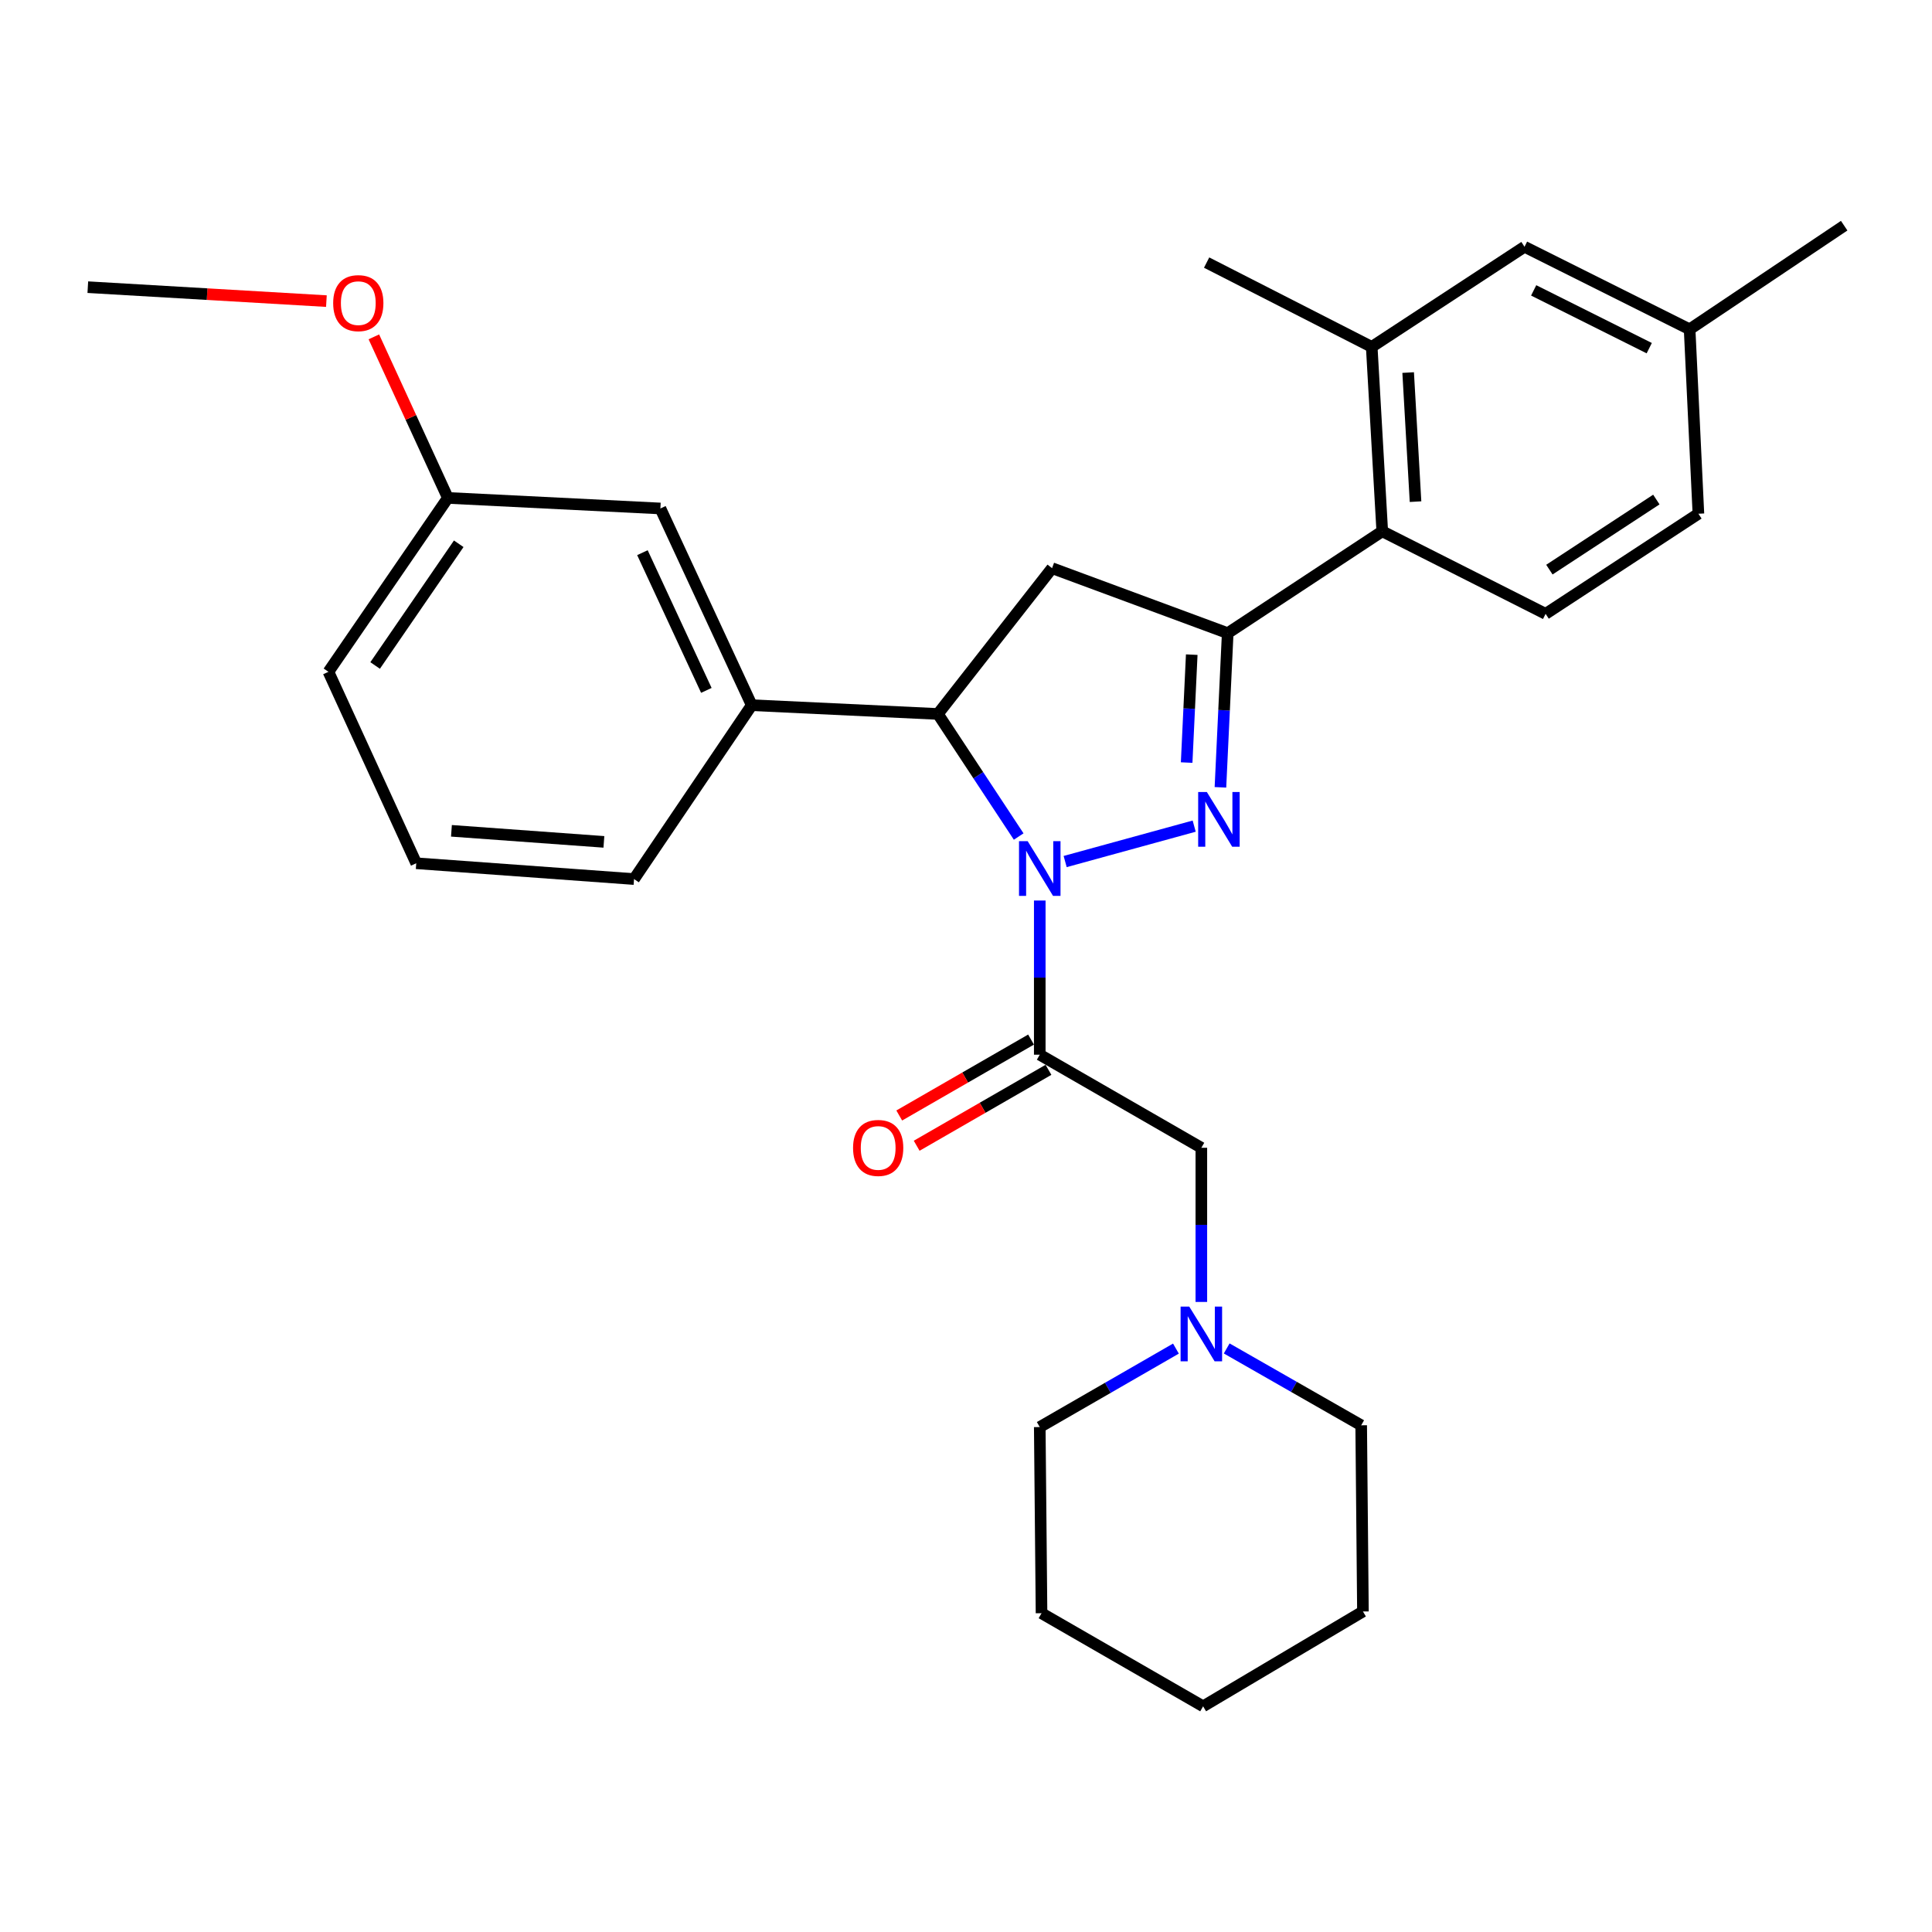 <?xml version='1.0' encoding='iso-8859-1'?>
<svg version='1.1' baseProfile='full'
              xmlns='http://www.w3.org/2000/svg'
                      xmlns:rdkit='http://www.rdkit.org/xml'
                      xmlns:xlink='http://www.w3.org/1999/xlink'
                  xml:space='preserve'
width='1000px' height='1000px' viewBox='0 0 1000 1000'>
<!-- END OF HEADER -->
<rect style='opacity:1.0;fill:#FFFFFF;stroke:none' width='1000' height='1000' x='0' y='0'> </rect>
<path class='bond-0' d='M 634.938,697.952 L 669.743,717.84' style='fill:none;fill-rule:evenodd;stroke:#0000FF;stroke-width:6px;stroke-linecap:butt;stroke-linejoin:miter;stroke-opacity:1' />
<path class='bond-0' d='M 669.743,717.84 L 704.549,737.729' style='fill:none;fill-rule:evenodd;stroke:#000000;stroke-width:6px;stroke-linecap:butt;stroke-linejoin:miter;stroke-opacity:1' />
<path class='bond-1' d='M 621.816,673.885 L 621.816,633.986' style='fill:none;fill-rule:evenodd;stroke:#0000FF;stroke-width:6px;stroke-linecap:butt;stroke-linejoin:miter;stroke-opacity:1' />
<path class='bond-1' d='M 621.816,633.986 L 621.816,594.088' style='fill:none;fill-rule:evenodd;stroke:#000000;stroke-width:6px;stroke-linecap:butt;stroke-linejoin:miter;stroke-opacity:1' />
<path class='bond-2' d='M 608.663,698.032 L 573.421,718.337' style='fill:none;fill-rule:evenodd;stroke:#0000FF;stroke-width:6px;stroke-linecap:butt;stroke-linejoin:miter;stroke-opacity:1' />
<path class='bond-2' d='M 573.421,718.337 L 538.179,738.642' style='fill:none;fill-rule:evenodd;stroke:#000000;stroke-width:6px;stroke-linecap:butt;stroke-linejoin:miter;stroke-opacity:1' />
<path class='bond-3' d='M 621.816,594.088 L 538.179,545.909' style='fill:none;fill-rule:evenodd;stroke:#000000;stroke-width:6px;stroke-linecap:butt;stroke-linejoin:miter;stroke-opacity:1' />
<path class='bond-4' d='M 533.669,538.08 L 499.557,557.73' style='fill:none;fill-rule:evenodd;stroke:#000000;stroke-width:6px;stroke-linecap:butt;stroke-linejoin:miter;stroke-opacity:1' />
<path class='bond-4' d='M 499.557,557.73 L 465.446,577.38' style='fill:none;fill-rule:evenodd;stroke:#FF0000;stroke-width:6px;stroke-linecap:butt;stroke-linejoin:miter;stroke-opacity:1' />
<path class='bond-4' d='M 542.689,553.739 L 508.577,573.388' style='fill:none;fill-rule:evenodd;stroke:#000000;stroke-width:6px;stroke-linecap:butt;stroke-linejoin:miter;stroke-opacity:1' />
<path class='bond-4' d='M 508.577,573.388 L 474.465,593.038' style='fill:none;fill-rule:evenodd;stroke:#FF0000;stroke-width:6px;stroke-linecap:butt;stroke-linejoin:miter;stroke-opacity:1' />
<path class='bond-5' d='M 538.179,545.909 L 538.179,506.011' style='fill:none;fill-rule:evenodd;stroke:#000000;stroke-width:6px;stroke-linecap:butt;stroke-linejoin:miter;stroke-opacity:1' />
<path class='bond-5' d='M 538.179,506.011 L 538.179,466.112' style='fill:none;fill-rule:evenodd;stroke:#0000FF;stroke-width:6px;stroke-linecap:butt;stroke-linejoin:miter;stroke-opacity:1' />
<path class='bond-6' d='M 704.549,737.729 L 705.452,834.095' style='fill:none;fill-rule:evenodd;stroke:#000000;stroke-width:6px;stroke-linecap:butt;stroke-linejoin:miter;stroke-opacity:1' />
<path class='bond-7' d='M 538.179,738.642 L 539.093,834.999' style='fill:none;fill-rule:evenodd;stroke:#000000;stroke-width:6px;stroke-linecap:butt;stroke-linejoin:miter;stroke-opacity:1' />
<path class='bond-8' d='M 551.323,445.936 L 618.108,427.607' style='fill:none;fill-rule:evenodd;stroke:#0000FF;stroke-width:6px;stroke-linecap:butt;stroke-linejoin:miter;stroke-opacity:1' />
<path class='bond-9' d='M 527.268,432.988 L 506.361,401.264' style='fill:none;fill-rule:evenodd;stroke:#0000FF;stroke-width:6px;stroke-linecap:butt;stroke-linejoin:miter;stroke-opacity:1' />
<path class='bond-9' d='M 506.361,401.264 L 485.453,369.54' style='fill:none;fill-rule:evenodd;stroke:#000000;stroke-width:6px;stroke-linecap:butt;stroke-linejoin:miter;stroke-opacity:1' />
<path class='bond-10' d='M 631.693,407.522 L 633.576,367.624' style='fill:none;fill-rule:evenodd;stroke:#0000FF;stroke-width:6px;stroke-linecap:butt;stroke-linejoin:miter;stroke-opacity:1' />
<path class='bond-10' d='M 633.576,367.624 L 635.459,327.727' style='fill:none;fill-rule:evenodd;stroke:#000000;stroke-width:6px;stroke-linecap:butt;stroke-linejoin:miter;stroke-opacity:1' />
<path class='bond-10' d='M 614.208,394.701 L 615.526,366.773' style='fill:none;fill-rule:evenodd;stroke:#0000FF;stroke-width:6px;stroke-linecap:butt;stroke-linejoin:miter;stroke-opacity:1' />
<path class='bond-10' d='M 615.526,366.773 L 616.844,338.844' style='fill:none;fill-rule:evenodd;stroke:#000000;stroke-width:6px;stroke-linecap:butt;stroke-linejoin:miter;stroke-opacity:1' />
<path class='bond-11' d='M 635.459,327.727 L 715.452,275.001' style='fill:none;fill-rule:evenodd;stroke:#000000;stroke-width:6px;stroke-linecap:butt;stroke-linejoin:miter;stroke-opacity:1' />
<path class='bond-12' d='M 635.459,327.727 L 544.544,294.086' style='fill:none;fill-rule:evenodd;stroke:#000000;stroke-width:6px;stroke-linecap:butt;stroke-linejoin:miter;stroke-opacity:1' />
<path class='bond-13' d='M 544.544,294.086 L 485.453,369.54' style='fill:none;fill-rule:evenodd;stroke:#000000;stroke-width:6px;stroke-linecap:butt;stroke-linejoin:miter;stroke-opacity:1' />
<path class='bond-14' d='M 485.453,369.54 L 389.087,365.003' style='fill:none;fill-rule:evenodd;stroke:#000000;stroke-width:6px;stroke-linecap:butt;stroke-linejoin:miter;stroke-opacity:1' />
<path class='bond-15' d='M 789.089,127.726 L 874.543,170.453' style='fill:none;fill-rule:evenodd;stroke:#000000;stroke-width:6px;stroke-linecap:butt;stroke-linejoin:miter;stroke-opacity:1' />
<path class='bond-15' d='M 793.826,150.298 L 853.643,180.207' style='fill:none;fill-rule:evenodd;stroke:#000000;stroke-width:6px;stroke-linecap:butt;stroke-linejoin:miter;stroke-opacity:1' />
<path class='bond-16' d='M 789.089,127.726 L 710,179.548' style='fill:none;fill-rule:evenodd;stroke:#000000;stroke-width:6px;stroke-linecap:butt;stroke-linejoin:miter;stroke-opacity:1' />
<path class='bond-17' d='M 710,179.548 L 715.452,275.001' style='fill:none;fill-rule:evenodd;stroke:#000000;stroke-width:6px;stroke-linecap:butt;stroke-linejoin:miter;stroke-opacity:1' />
<path class='bond-17' d='M 728.859,192.836 L 732.675,259.653' style='fill:none;fill-rule:evenodd;stroke:#000000;stroke-width:6px;stroke-linecap:butt;stroke-linejoin:miter;stroke-opacity:1' />
<path class='bond-18' d='M 710,179.548 L 624.546,135.908' style='fill:none;fill-rule:evenodd;stroke:#000000;stroke-width:6px;stroke-linecap:butt;stroke-linejoin:miter;stroke-opacity:1' />
<path class='bond-19' d='M 389.087,365.003 L 341.822,263.185' style='fill:none;fill-rule:evenodd;stroke:#000000;stroke-width:6px;stroke-linecap:butt;stroke-linejoin:miter;stroke-opacity:1' />
<path class='bond-19' d='M 365.606,357.339 L 332.521,286.066' style='fill:none;fill-rule:evenodd;stroke:#000000;stroke-width:6px;stroke-linecap:butt;stroke-linejoin:miter;stroke-opacity:1' />
<path class='bond-20' d='M 389.087,365.003 L 328.179,455.004' style='fill:none;fill-rule:evenodd;stroke:#000000;stroke-width:6px;stroke-linecap:butt;stroke-linejoin:miter;stroke-opacity:1' />
<path class='bond-21' d='M 341.822,263.185 L 231.812,257.724' style='fill:none;fill-rule:evenodd;stroke:#000000;stroke-width:6px;stroke-linecap:butt;stroke-linejoin:miter;stroke-opacity:1' />
<path class='bond-22' d='M 328.179,455.004 L 215.449,446.822' style='fill:none;fill-rule:evenodd;stroke:#000000;stroke-width:6px;stroke-linecap:butt;stroke-linejoin:miter;stroke-opacity:1' />
<path class='bond-22' d='M 312.577,435.754 L 233.666,430.026' style='fill:none;fill-rule:evenodd;stroke:#000000;stroke-width:6px;stroke-linecap:butt;stroke-linejoin:miter;stroke-opacity:1' />
<path class='bond-23' d='M 231.812,257.724 L 212.66,216.04' style='fill:none;fill-rule:evenodd;stroke:#000000;stroke-width:6px;stroke-linecap:butt;stroke-linejoin:miter;stroke-opacity:1' />
<path class='bond-23' d='M 212.66,216.04 L 193.508,174.356' style='fill:none;fill-rule:evenodd;stroke:#FF0000;stroke-width:6px;stroke-linecap:butt;stroke-linejoin:miter;stroke-opacity:1' />
<path class='bond-24' d='M 231.812,257.724 L 170.001,347.725' style='fill:none;fill-rule:evenodd;stroke:#000000;stroke-width:6px;stroke-linecap:butt;stroke-linejoin:miter;stroke-opacity:1' />
<path class='bond-24' d='M 237.437,281.454 L 194.169,344.455' style='fill:none;fill-rule:evenodd;stroke:#000000;stroke-width:6px;stroke-linecap:butt;stroke-linejoin:miter;stroke-opacity:1' />
<path class='bond-25' d='M 215.449,446.822 L 170.001,347.725' style='fill:none;fill-rule:evenodd;stroke:#000000;stroke-width:6px;stroke-linecap:butt;stroke-linejoin:miter;stroke-opacity:1' />
<path class='bond-26' d='M 168.945,155.855 L 107.2,152.246' style='fill:none;fill-rule:evenodd;stroke:#FF0000;stroke-width:6px;stroke-linecap:butt;stroke-linejoin:miter;stroke-opacity:1' />
<path class='bond-26' d='M 107.2,152.246 L 45.455,148.638' style='fill:none;fill-rule:evenodd;stroke:#000000;stroke-width:6px;stroke-linecap:butt;stroke-linejoin:miter;stroke-opacity:1' />
<path class='bond-27' d='M 715.452,275.001 L 800.002,317.728' style='fill:none;fill-rule:evenodd;stroke:#000000;stroke-width:6px;stroke-linecap:butt;stroke-linejoin:miter;stroke-opacity:1' />
<path class='bond-28' d='M 800.002,317.728 L 879.091,265.906' style='fill:none;fill-rule:evenodd;stroke:#000000;stroke-width:6px;stroke-linecap:butt;stroke-linejoin:miter;stroke-opacity:1' />
<path class='bond-28' d='M 801.961,294.84 L 857.323,258.564' style='fill:none;fill-rule:evenodd;stroke:#000000;stroke-width:6px;stroke-linecap:butt;stroke-linejoin:miter;stroke-opacity:1' />
<path class='bond-29' d='M 874.543,170.453 L 879.091,265.906' style='fill:none;fill-rule:evenodd;stroke:#000000;stroke-width:6px;stroke-linecap:butt;stroke-linejoin:miter;stroke-opacity:1' />
<path class='bond-30' d='M 874.543,170.453 L 954.545,116.813' style='fill:none;fill-rule:evenodd;stroke:#000000;stroke-width:6px;stroke-linecap:butt;stroke-linejoin:miter;stroke-opacity:1' />
<path class='bond-31' d='M 705.452,834.095 L 622.729,883.187' style='fill:none;fill-rule:evenodd;stroke:#000000;stroke-width:6px;stroke-linecap:butt;stroke-linejoin:miter;stroke-opacity:1' />
<path class='bond-32' d='M 539.093,834.999 L 622.729,883.187' style='fill:none;fill-rule:evenodd;stroke:#000000;stroke-width:6px;stroke-linecap:butt;stroke-linejoin:miter;stroke-opacity:1' />
<path  class='atom-0' d='M 615.556 676.294
L 624.836 691.294
Q 625.756 692.774, 627.236 695.454
Q 628.716 698.134, 628.796 698.294
L 628.796 676.294
L 632.556 676.294
L 632.556 704.614
L 628.676 704.614
L 618.716 688.214
Q 617.556 686.294, 616.316 684.094
Q 615.116 681.894, 614.756 681.214
L 614.756 704.614
L 611.076 704.614
L 611.076 676.294
L 615.556 676.294
' fill='#0000FF'/>
<path  class='atom-4' d='M 441.542 594.168
Q 441.542 587.368, 444.902 583.568
Q 448.262 579.768, 454.542 579.768
Q 460.822 579.768, 464.182 583.568
Q 467.542 587.368, 467.542 594.168
Q 467.542 601.048, 464.142 604.968
Q 460.742 608.848, 454.542 608.848
Q 448.302 608.848, 444.902 604.968
Q 441.542 601.088, 441.542 594.168
M 454.542 605.648
Q 458.862 605.648, 461.182 602.768
Q 463.542 599.848, 463.542 594.168
Q 463.542 588.608, 461.182 585.808
Q 458.862 582.968, 454.542 582.968
Q 450.222 582.968, 447.862 585.768
Q 445.542 588.568, 445.542 594.168
Q 445.542 599.888, 447.862 602.768
Q 450.222 605.648, 454.542 605.648
' fill='#FF0000'/>
<path  class='atom-6' d='M 531.919 435.383
L 541.199 450.383
Q 542.119 451.863, 543.599 454.543
Q 545.079 457.223, 545.159 457.383
L 545.159 435.383
L 548.919 435.383
L 548.919 463.703
L 545.039 463.703
L 535.079 447.303
Q 533.919 445.383, 532.679 443.183
Q 531.479 440.983, 531.119 440.303
L 531.119 463.703
L 527.439 463.703
L 527.439 435.383
L 531.919 435.383
' fill='#0000FF'/>
<path  class='atom-7' d='M 624.651 409.934
L 633.931 424.934
Q 634.851 426.414, 636.331 429.094
Q 637.811 431.774, 637.891 431.934
L 637.891 409.934
L 641.651 409.934
L 641.651 438.254
L 637.771 438.254
L 627.811 421.854
Q 626.651 419.934, 625.411 417.734
Q 624.211 415.534, 623.851 414.854
L 623.851 438.254
L 620.171 438.254
L 620.171 409.934
L 624.651 409.934
' fill='#0000FF'/>
<path  class='atom-18' d='M 172.451 156.9
Q 172.451 150.1, 175.811 146.3
Q 179.171 142.5, 185.451 142.5
Q 191.731 142.5, 195.091 146.3
Q 198.451 150.1, 198.451 156.9
Q 198.451 163.78, 195.051 167.7
Q 191.651 171.58, 185.451 171.58
Q 179.211 171.58, 175.811 167.7
Q 172.451 163.82, 172.451 156.9
M 185.451 168.38
Q 189.771 168.38, 192.091 165.5
Q 194.451 162.58, 194.451 156.9
Q 194.451 151.34, 192.091 148.54
Q 189.771 145.7, 185.451 145.7
Q 181.131 145.7, 178.771 148.5
Q 176.451 151.3, 176.451 156.9
Q 176.451 162.62, 178.771 165.5
Q 181.131 168.38, 185.451 168.38
' fill='#FF0000'/>
</svg>
